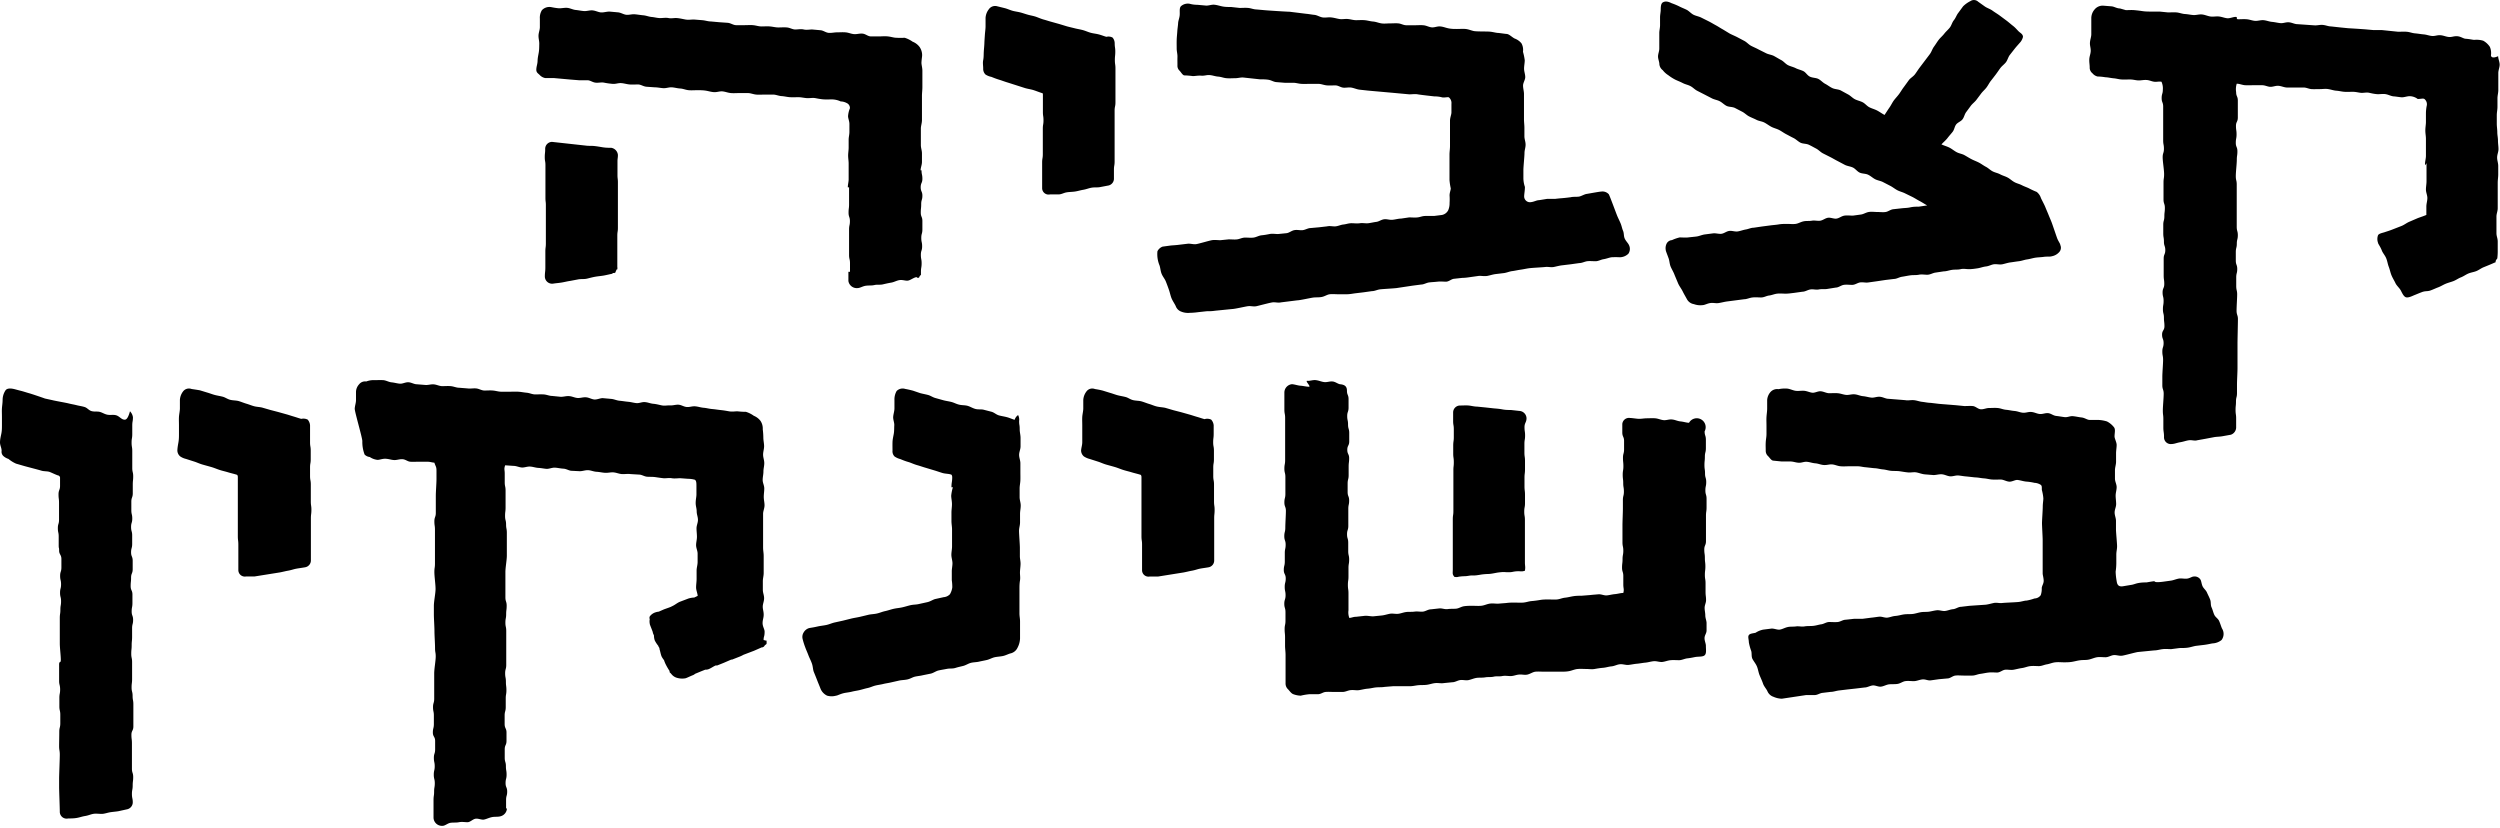 <svg xmlns="http://www.w3.org/2000/svg" width="296" height="98"><g fill-rule="evenodd"><path d="M241.65 23.46a1.49 1.49 0 0 0-.51-.74 9.52 9.52 0 0 1-.87-.4c-.24-.13-.55-.22-.88-.39-.33-.17-.58-.2-.89-.37-.31-.17-.5-.38-.8-.54-.3-.16-.58-.22-.88-.38-.3-.16-.6-.2-.89-.35-.29-.15-.51-.39-.8-.54-.29-.15-.54-.35-.83-.5-.29-.15-.58-.25-.87-.4-.29-.15-.55-.32-.84-.48-.29-.16-.61-.19-.9-.34-.29-.15-.53-.36-.82-.52-.29-.16-.67-.26-1-.41.16-.2.5-.47.72-.76.22-.29.39-.46.6-.73.21-.27.22-.6.41-.86.19-.26.56-.36.76-.62.2-.26.24-.59.43-.85l.56-.76c.19-.25.46-.44.65-.69l.57-.76c.19-.25.44-.46.63-.71.19-.25.33-.55.52-.79s.39-.5.58-.75c.19-.25.37-.53.55-.77.18-.24.48-.45.66-.69.18-.24.27-.62.45-.85.18-.23.41-.52.58-.74.17-.22.51-.59.61-.71a1.51 1.51 0 0 0 .37-.69c0-.3-.26-.44-.44-.59-.18-.15-.42-.47-.73-.71s-.5-.42-.78-.63l-.82-.61c-.27-.2-.57-.37-.84-.57-.27-.2-.63-.3-.9-.49l-.8-.57a.73.73 0 0 0-.91-.07 3.35 3.35 0 0 0-.87.62l-.58.79c-.19.24-.29.58-.51.85-.22.27-.27.6-.48.87-.21.27-.45.46-.66.73-.21.27-.46.47-.66.73s-.36.54-.56.81c-.2.27-.28.6-.48.87L227.29 8c-.2.26-.37.55-.57.81-.2.26-.53.43-.72.69l-.58.8c-.21.27-.37.56-.56.82-.19.26-.44.52-.62.76s-.35.6-.52.84c-.17.24-.46.7-.59.89-.29-.15-.6-.38-.89-.53-.29-.15-.62-.23-.91-.38-.29-.15-.5-.44-.79-.59-.29-.15-.63-.21-.92-.36-.29-.15-.52-.42-.81-.57l-.86-.47c-.29-.15-.68-.13-1-.28-.32-.15-.55-.35-.84-.5-.29-.15-.52-.43-.81-.58-.29-.15-.68-.12-1-.27-.32-.15-.48-.5-.77-.65-.29-.15-.63-.21-.92-.36-.29-.15-.63-.21-.92-.36-.29-.15-.51-.45-.8-.6-.29-.15-.57-.33-.85-.48-.28-.15-.65-.18-.94-.33l-.88-.44c-.29-.16-.59-.28-.88-.43-.29-.15-.52-.43-.8-.58l-.87-.46c-.29-.15-.6-.27-.88-.42l-.79-.48c-.3-.16-.57-.35-.85-.5-.28-.15-.57-.33-.85-.47l-.88-.44c-.28-.14-.65-.2-.92-.34s-.54-.45-.8-.58c-.26-.13-.65-.28-.89-.41a7.84 7.84 0 0 0-.89-.37c-.5-.25-.77-.23-1-.12-.23.11-.29.41-.29.89 0 .28-.08.59-.08.91v.93c0 .32-.09.61-.09.92v1.85c0 .3-.15.63-.15.93 0 .3.16.63.16.92a1 1 0 0 0 .4.7c.18.233.4.433.65.59.26.201.538.379.83.53.24.12.55.23.88.4.33.17.6.2.91.36.31.16.5.4.81.56l.86.44.87.45c.28.15.62.19.92.34.3.15.52.4.81.55.29.15.68.1 1 .25l.87.45c.28.14.52.4.81.55.29.15.59.26.88.41.29.15.64.17.93.32.29.15.55.36.84.51.29.15.62.22.91.37.29.15.55.35.84.5.29.15.57.31.86.45.29.14.53.4.82.55.29.15.68.1 1 .25.32.15.57.3.86.45.29.15.52.42.81.57l.87.44c.3.15.57.32.87.47l.87.46c.29.14.65.17.94.31.29.14.5.46.8.6.3.14.69.1 1 .25.31.15.54.38.83.53.29.15.64.19.93.34l.87.45c.29.15.55.37.84.52.29.15.62.22.91.37l.88.43c.29.15.56.33.85.48.29.15.59.36.88.51l-1 .15c-.32 0-.64 0-1 .08s-.64.07-1 .11l-1 .11c-.36.04-.6.28-.92.33-.32.05-.65 0-1 0s-.65-.06-1 0-.61.26-.93.3l-.95.13c-.32 0-.66-.05-1 0-.34.05-.61.3-.93.35-.32.05-.67-.14-1-.1-.33.04-.61.3-.93.35-.32.05-.66-.06-1 0-.34.06-.65 0-1 .08s-.61.26-.93.3c-.32.04-.66 0-1 0-.34 0-.65 0-1 .06s-.64.07-1 .12l-1 .13-.95.14c-.32 0-.63.16-.94.21-.31.05-.63.18-.95.23-.32.05-.67-.1-1-.06-.33.04-.62.3-.93.34-.31.04-.67-.09-1-.05l-1 .13c-.33.05-.64.2-.94.24-.3.04-.67.07-1 .11-.33.04-.69 0-1 0a4.59 4.59 0 0 0-.92.32.77.77 0 0 0-.62.39c-.12.234-.162.5-.12.76 0 .13.16.49.34 1 .11.29.11.67.25 1 .14.33.33.61.47 1l.42 1c.15.33.38.61.53.92.15.31.35.64.5.92.169.316.476.535.83.59.32.117.662.158 1 .12.27 0 .58-.2.95-.25.37-.05.63.06 1 0s.62-.14 1-.19l1-.13 1-.13c.31 0 .62-.17 1-.21.38-.04.64 0 1 0s.62-.19.95-.23c.33-.04.62-.18.95-.22.33-.04.65 0 1 0s.64-.05 1-.09l1-.14c.32 0 .62-.22.95-.27.33-.05.66.07 1 0 .34-.07.65 0 1-.06l1-.16c.32 0 .62-.27.94-.32.32-.05.66 0 1 0 .34 0 .62-.24.94-.29.32-.05.67.06 1 0l1-.14 1-.15 1-.12c.32 0 .62-.21.95-.26.33-.05.64-.12 1-.17.36-.05.66 0 1-.07.34-.07.66 0 1 0 .34 0 .63-.2.95-.25l1-.15c.33 0 .64-.13 1-.18.36-.05.66 0 1-.08.34-.08.66 0 1 0 .34 0 .66-.05 1-.1.34-.05.64-.18 1-.22.36-.04.63-.22.95-.26.32-.04.68.07 1 0 .32-.07.64-.18.95-.22.31-.04.66-.1 1-.14.34-.04.65-.17.95-.21.3-.04.66-.15.95-.2.29-.05.7-.06 1-.1.45-.07.79 0 1-.08a1.54 1.54 0 0 0 .84-.46.76.76 0 0 0 .16-.87c0-.17-.26-.46-.4-.88-.1-.27-.51-1.5-.63-1.81-.12-.31-.25-.6-.37-.9-.12-.3-.26-.61-.37-.89-.11-.28-.42-.85-.52-1.07ZM190.48 23a1 1 0 0 0-.87-.32c-.21 0-1.47.24-1.75.28-.28.04-.65.28-.92.32-.27.04-.7 0-.95.07-1.07.14-1.08.1-1.88.2h-.95l-.93.15c-.29 0-.59.19-.94.23a.69.69 0 0 1-.83-.67c0-.29.09-.68.09-1.13a3.27 3.27 0 0 1-.18-1v-1c0-.39.13-1.63.13-2 0-.37.13-.63.13-1s-.14-.64-.14-1v-1c0-.35-.05-.65-.05-1v-3c0-.33-.11-.66-.11-1 0-.34.26-.67.26-1 0-.33-.14-.67-.14-1 0-.33.08-.69.08-1a6.88 6.88 0 0 0-.21-1 1.6 1.6 0 0 0-.18-1 1.87 1.87 0 0 0-.81-.57c-.33-.17-.6-.49-.92-.54-.14 0-.48-.06-1-.12-.27 0-.59-.11-1-.15-.41-.04-1.6 0-1.94-.08-.34-.08-.62-.21-.95-.24-.33-.03-.65 0-1 0s-.64 0-1-.07-.63-.2-1-.23-.66.14-1 .11c-.34-.03-.63-.22-1-.25s-.65 0-1 0h-1c-.35 0-.63-.19-.95-.22-.32-.03-.65 0-1 0s-.65.05-1 0-.63-.19-1-.22-.64-.13-1-.16-.65 0-1 0-.65-.11-1-.14c-.35-.03-.66.06-1 0-.34-.06-.64-.16-1-.19s-.67.06-1 0c-.33-.06-.63-.27-.95-.3-.32-.03-.65-.1-1-.13l-1.94-.24c-.32 0-2.6-.15-2.91-.18l-1-.09c-.33 0-.65-.15-1-.18s-.66 0-1 0l-1-.11c-.34 0-.67 0-1-.06-.33-.06-.66-.18-1-.21-.34-.03-.69.13-1 .1l-1-.09c-.55 0-.88-.12-.95-.13a1.23 1.23 0 0 0-1 .3c-.2.23-.12.61-.14 1-.02.39-.17.66-.19 1-.02.34-.08.66-.1 1-.02.34-.06.64-.07 1-.01.36 0 .63 0 1s.1.62.09 1c-.01.38 0 .62 0 1a.78.78 0 0 0 .24.62c.19.19.36.54.58.57.07 0 .42 0 1 .08.28 0 .61-.08 1-.05s.63-.1 1-.07.62.15 1 .18.62.16 1 .19.64 0 1 0 .65-.11 1-.08l1.93.21c.32 0 .65 0 1 .05s.62.25.94.28l1 .08h1c.35 0 .64.11 1 .13.36.02.66 0 1 0h1c.34 0 .64.15 1 .18s.65 0 1 0 .63.24.95.27c.32.03.66-.07 1 0 .34.07.63.21.95.24l1 .11 2.92.26 1.94.18c.34 0 .68-.06 1 0 .32.06 1.67.21 1.94.24.6 0 .94.12.95.12.36.05.65-.07.8 0a.87.87 0 0 1 .3.77v1c0 .28-.17.61-.17 1v3c0 .35-.06.66-.06 1v3c.025.337.075.671.15 1 0 .22-.15.53-.14.87.02.286.02.574 0 .86a2.06 2.06 0 0 1-.16.86 1.07 1.07 0 0 1-.73.56l-.95.12h-1c-.4 0-.6.13-.95.17-.35.04-.63 0-1 0l-.95.14c-.31 0-.62.1-1 .14-.38.04-.65-.1-1-.06-.35.04-.61.27-.93.31-.32.04-.63.12-.95.16-.32.04-.65-.05-1 0s-.64 0-1 0-.62.12-.94.15c-.32.03-.62.19-.94.22-.32.03-.65-.08-1 0l-.95.11-1 .09c-.31 0-.62.21-.94.25-.32.04-.65-.07-1 0s-.61.33-.93.36l-1 .1c-.32 0-.66-.07-1 0-.34.07-.64.12-.95.15-.31.03-.63.23-.94.27-.31.04-.65 0-1 0s-.63.17-.94.21c-.31.04-.65 0-1 0l-1 .1c-.32 0-.66-.06-1 0-.34.06-1.57.43-1.88.47-.31.04-.67-.09-1-.05l-1 .12c-.36.05-.69.06-1 .09l-.95.13a1.11 1.11 0 0 0-.61.55 3.48 3.48 0 0 0 .25 1.68c.1.29.11.66.25 1 .14.34.37.58.5.91.13.33.25.65.37 1s.18.69.31 1c.13.31.37.64.49.91.111.305.354.543.66.65.317.126.66.174 1 .14a8.53 8.53 0 0 0 1-.08l1-.11c.29 0 .62 0 1-.06l1-.1 1-.1c.31 0 1.58-.3 1.91-.34.33-.04.65.08 1 0s1.57-.41 1.89-.45c.32-.04.66.08 1 0l1.92-.24c.31 0 1.58-.29 1.91-.33.33-.04.64 0 1-.07s.62-.28.94-.32c.32-.04.65 0 1 0h1c.35 0 .64-.06 1-.11l1-.12 1-.14c.32 0 .63-.17.95-.21.32-.04 1.62-.11 1.94-.15l1.93-.29 1-.13c.32 0 .63-.21.95-.25.32-.04.65-.05 1-.09.35-.04.66 0 1 0 .34 0 .61-.3.93-.34l1-.11c.33 0 .66-.05 1-.1l1-.14c.32 0 .67.07 1 0 .33-.07.63-.17.95-.21l1-.12c.33-.05.63-.19.95-.23.32-.04.64-.12 1-.17.36-.05.64-.12 1-.17.36-.05 1.62-.11 1.94-.15.32-.04.66.07 1 0 .34-.07.64-.16 1-.2l1-.12 1-.14c.33 0 .64-.18.94-.22.3-.04.68 0 1 0 .32 0 .65-.2.94-.24.29-.04.67-.19.94-.23a9.62 9.62 0 0 1 1 0 1.48 1.48 0 0 0 1-.42 1 1 0 0 0 .08-1c-.11-.26-.37-.48-.51-.79-.14-.31-.07-.61-.2-.92-.13-.31-.16-.57-.29-.88-.13-.31-.25-.54-.38-.84-.13-.3-.9-2.42-1.02-2.61Zm-81.3-16.45a1.71 1.71 0 0 0-.31-1 1.88 1.88 0 0 0-.81-.61 3.35 3.35 0 0 0-.95-.47 7.73 7.73 0 0 1-1 0c-.28 0-.6-.12-1-.16-.4-.04-.63 0-1 0h-1c-.36 0-.62-.3-1-.33-.38-.03-.65.09-1 .06s-.63-.18-1-.21-.65 0-1 0-.66.09-1 .06c-.34-.03-.62-.28-.95-.31l-1-.09c-.32 0-.66.08-1 0-.34-.08-.66 0-1 0-.34 0-.63-.21-1-.24s-.65 0-1 0-.65-.09-1-.12-.66 0-1 0c-.34 0-.65-.12-1-.15s-.65 0-1 0h-1c-.34 0-.64-.25-1-.28l-1-.07-1-.09c-.33 0-.65-.12-1-.15l-1-.08c-.33 0-.67.06-1 0-.33-.06-.65-.14-1-.17s-.67.07-1 0c-.33-.07-.66 0-1 0-.34 0-.65-.1-1-.13s-.65-.17-1-.2-.66-.09-1-.12c-.34-.03-.67.09-1 .06-.33-.03-.64-.26-1-.29l-1-.09c-.34 0-.69.12-1 .1-.31-.02-.65-.21-1-.24s-.68.1-1 .08c-.32-.02-.67-.1-1-.13-.33-.03-.66-.22-1-.25-.34-.03-.72.07-1 .05-.56-.05-.9-.15-1-.15a1.21 1.21 0 0 0-1 .38 1.7 1.7 0 0 0-.24 1v1c0 .33-.15.65-.16 1-.01.35.1.65.09 1-.01.35 0 .63-.06 1s-.13.61-.14 1c-.01.39-.13.61-.15 1-.02.39.22.48.4.67.17.184.394.31.64.36h1l1 .09 1 .09 1 .08h1c.35 0 .62.26 1 .29.38.03.66-.07 1 0 .34.07.65.11 1 .14.35.03.66-.11 1-.09.34.02.65.13 1 .16s.66 0 1 0c.34 0 .63.24 1 .27l1 .07c.32 0 .65.08 1 .1.35.02.66-.12 1-.1.34.02.65.12 1 .14.35.02.65.17 1 .2s.66 0 1 0c.34 0 .66 0 1 .05.34.05.64.16 1 .18.36.02.67-.12 1-.09.33.03.65.17 1 .2s.66 0 1 0h1c.34 0 .65.15 1 .18s.67 0 1 0h1c.33 0 .66.16 1 .18.34.02.66.11 1 .13.34.02.67 0 1 0 .33 0 .67.09 1 .11.33.02.69-.06 1 0 .31.06.68.13 1 .15.32.02.71 0 1 0a2.55 2.55 0 0 1 1 .24c.248.006.492.071.71.19a.64.64 0 0 1 .38.62 3 3 0 0 0-.22.93c0 .27.16.58.16.93v.94c0 .34-.09.6-.09.93v.93c0 .31-.06.62-.06.94 0 .32.06.62.06.94v1.87c0 .31-.1.63-.1.95h.15v2c0 .52-.06.48-.06 1s.16.49.16 1-.1.48-.1 1v3c0 .52.11.48.11 1v1h-.19v1.09a1 1 0 0 0 1.08.84c.3 0 .61-.23 1-.28.39-.05.65 0 1-.08s.66 0 1-.08c.34-.08.65-.15 1-.21s.64-.25 1-.3c.36-.05.71.12 1 .06.29-.06.63-.34.94-.4h.05c.05 0 .15.12.19.09a.91.91 0 0 0 .16-.11v-.09c0-.02.14-.11.17-.19s0 0 0-.06v-.29c0-.49.08-.49.08-1s-.09-.48-.09-1 .15-.48.15-1-.1-.48-.1-1 .13-.49.13-1v-1c0-.52-.19-.48-.19-1s.05-.48.05-1 .14-.49.14-1-.2-.48-.2-1 .2-.49.2-1-.1-.49-.1-1H109c0-.32.16-.64.16-1v-1c0-.36-.13-.64-.13-1v-1.95c0-.31.13-.65.13-1v-2.9c0-.3.05-.65.05-1V8.37c0-.34-.11-.68-.11-.95.02-.42.08-.71.08-.87ZM72.37 17.5c-.29 0-.62 0-1-.06s-.62-.11-1-.15c-.38-.04-.65 0-1-.05l-1-.11-1-.11-1-.11-1-.11a.82.82 0 0 0-.82.86c0 .47-.05.47-.05.95s.08.47.08.94v3.85c0 .52.05.45.05.89v4.55c0 .46-.06.47-.06.94v1.88c0 .55-.06.55-.06 1.09a.86.86 0 0 0 1 .83c.3-.05.64-.07 1-.13s.64-.14 1-.19l1-.19c.33-.05.67 0 1-.08.33-.08.65-.17 1-.23s.67-.08 1-.14c.33-.06.67-.15 1-.21 0 0 0-.07.06-.08.06-.01.12 0 .17 0a.91.91 0 0 0 .16-.11v-.1a.76.76 0 0 0 .11-.22h.08a1.1 1.1 0 0 0 0-.31V27.9c0-.46.07-.46.07-.92v-5.39c0-.43-.05-.43-.05-.87v-1.61c0-.37.05-.38.05-.76a.94.94 0 0 0-.79-.85ZM131 4.36c-.27-.07-.57-.2-.92-.29-.35-.09-.61-.1-.94-.19-.33-.09-.59-.22-.91-.31-.32-.09-.62-.13-.94-.21-.32-.08-.62-.15-.93-.23l-.92-.28-.93-.26c-.31-.08-.62-.19-.92-.27-.3-.08-.59-.21-.89-.32-.3-.11-.63-.16-.93-.24-.3-.08-.63-.2-.93-.28-.3-.08-.65-.12-.94-.2-.29-.08-.64-.24-.91-.31l-.93-.23a.91.91 0 0 0-1 .38 1.83 1.83 0 0 0-.37 1v1c0 .3-.06.68-.08 1-.02.32-.05.67-.06 1-.01.33-.05.65-.07 1-.02.35 0 .65-.07 1s0 .65 0 1a.93.93 0 0 0 .27.7c.21.137.444.232.69.28.16.06.5.21 1 .36.29.09.62.22 1 .33l1 .32 1 .32c.34.1.69.14 1 .24.31.1.68.25 1 .35.11 0 .11.12.11.23v2c0 .51.07.49.07 1s-.08.49-.08 1v3c0 .51-.08.49-.08 1v3a.76.76 0 0 0 .92.77h1c.36 0 .62-.18.95-.24.33-.06.65-.05 1-.1s.64-.15 1-.21.64-.19 1-.25.67 0 1-.07l1-.19a.83.83 0 0 0 .63-.85v-1c0-.52.08-.48.08-1v-6c0-.51.1-.49.1-1v-4c0-.49-.07-.49-.07-1s.05-.49.05-1-.07-.49-.07-1a1.06 1.06 0 0 0-.25-.66 1 1 0 0 0-.73-.09Zm163.93 2.19a1.87 1.87 0 0 0-.13-1 2.21 2.21 0 0 0-.79-.73 2.75 2.75 0 0 0-1.06-.1c-.16 0-.49-.09-1-.13-.27 0-.58-.27-1-.3-.42-.03-.64.12-1 .09s-.62-.18-1-.21-.65.12-1 .09-.63-.16-1-.19-.63-.09-1-.12-.63-.16-1-.19-.65 0-1 0l-1.94-.2h-1l-1-.09-1-.07-1-.06-1-.1-1-.11c-.33 0-.64-.15-1-.18s-.65.08-1 .05l-1-.07-1-.07c-.33 0-.64-.19-1-.22s-.67.13-1 .1c-.33-.03-.65-.12-1-.15s-.65-.17-1-.2-.67.1-1 .08c-.33-.02-.64-.16-1-.19s-.66 0-1 0c-.34 0-.01-.28-.31-.28s-.68.19-1 .16c-.32-.03-.65-.18-1-.21s-.67.05-1 0c-.33-.05-.65-.21-1-.24s-.67.09-1 .07c-.33-.02-.65-.1-1-.12-.35-.02-.65-.16-1-.19s-.66 0-1 0l-1-.1h-1c-.33 0-.66 0-1-.05-.34-.05-.66-.09-1-.12-.34-.03-.67 0-1 0L251 1c-.38 0-.69-.23-1-.25l-1-.08a1.24 1.24 0 0 0-1 .45 1.6 1.6 0 0 0-.39 1v1.94c0 .31-.14.63-.16 1-.02.37.11.63.09 1-.02.37-.16.61-.17 1-.01.39.06.63.05 1a.86.86 0 0 0 .33.62 1.1 1.1 0 0 0 .61.38c.06 0 .39 0 .94.09.27 0 .59.09.95.12s.6.12.94.14c.34.02.62 0 1 0s.62.09.95.11c.33.02.63-.07 1-.05.37.02.62.18.95.21.33.03.51-.06.83 0 .133.295.188.618.16.94 0 .49-.14.49-.14 1s.18.49.18 1v4c0 .51.09.49.09 1s-.15.49-.15 1 .17 1.47.17 2-.07.49-.07 1v2c0 .5.16.49.16 1s-.06.49-.06 1-.13.49-.13 1v1c0 .51.08.49.08 1s.16.49.16 1-.19.49-.19 1v2c0 .5.07.49.07 1s-.2.49-.2 1 .12.49.12 1-.08.49-.08 1 .12.5.12 1 .06.49.06 1-.28.49-.28 1 .18.49.18 1-.15.49-.15 1 .09.49.09 1-.09 1.48-.09 2v1c0 .5.16.49.16 1s-.1 1.48-.1 2 .06.5.06 1v1c0 .5.08.56.08 1.11a.8.8 0 0 0 .92.84c.3 0 .62-.15 1-.21s.63-.17 1-.23.69.1 1 0l1-.18 1-.19c.34-.06.68-.05 1-.11l1-.18a.93.93 0 0 0 .62-.93v-1c0-.49-.07-.48-.07-1s.05-.48.05-1 .12-.48.12-1v-1c0-.52.06-1.45.06-1.93v-2.93c0-.48.05-2.42.05-2.9s-.16-.49-.16-1 .07-1.45.07-1.93-.11-.48-.11-1v-1c0-.52.12-.49.12-1s-.17-.48-.17-1v-1c0-.52.12-.49.12-1s.12-.49.12-1-.13-.48-.13-1v-5c0-.52-.11-.48-.11-1s.12-1.45.12-1.94.07-.48.07-1-.19-.49-.19-1 .09-.49.09-1-.07-.49-.07-1 .22-.48.22-1v-2c0-.51-.2-.49-.2-1a2.15 2.15 0 0 1 .07-1c.33 0 .65.16 1 .18.35.02.65 0 1 0h1c.36 0 .63.17.95.19.32.02.66-.15 1-.12.34.03.63.18.95.2.32.02.65 0 1 0h1c.35 0 .64.17.95.19.31.02.65 0 1 0s.65-.06 1 0 .64.17.95.19c.31.02.64.11.95.13.31.02.65 0 1 0s.64.09.95.12c.31.03.66-.08 1 0 .34.08.64.14.94.16.3.02.66-.06 1 0 .34.06.64.24.94.26.3.02.66.09.94.11.28.02.71-.15 1-.13.33.015.647.13.91.33.36 0 .64-.1.79 0a.8.8 0 0 1 .29.73 4.78 4.78 0 0 0-.11 1v1c0 .3-.07.63-.07 1s.07.64.07 1v2c0 .34-.11.65-.11 1s.18-.34.18 0v2c0 .34-.07.67-.07 1 0 .33.17.67.17 1 0 .33-.12.67-.12 1v1c-.33.14-.64.24-1 .37l-1 .43c-.34.14-.62.38-.93.5l-1 .39c-.42.17-.77.27-1 .35-.23.08-.68.15-.79.36a1.3 1.3 0 0 0 0 .9c0 .12.28.45.46.94.11.28.37.55.51.9s.17.66.3 1c.13.34.19.68.32 1 .13.32.33.63.47.93.14.3.46.57.61.83.15.26.34.76.64.85.3.09.84-.2 1-.26.16-.06.5-.21.9-.36s.64-.06 1-.19.59-.25.91-.37c.32-.12.57-.29.88-.42.31-.13.62-.2.93-.32.31-.12.57-.32.88-.44.31-.12.57-.32.87-.45.3-.13.65-.17.95-.29.3-.12.57-.34.87-.46.3-.12 1.21-.49 1.25-.53.04-.04.09 0 .11 0a.54.54 0 0 0 .08-.25c.05-.094.11-.18.18-.26a7.53 7.53 0 0 0 .05-1v-1c0-.4-.15-.61-.15-1v-1.95c0-.37.15-.63.15-1v-3c0-.37.06-.63.06-1v-1c0-.36 0 .36 0 0s-.13-.64-.13-1 .16-.65.16-1-.06-.64-.06-1-.08-.65-.08-1-.06-.65-.06-1v-1c0-.36.08-.65.08-1v-1c0-.35.1-.65.1-1v-2c0-.34.16-.67.16-1 0-.33-.18-.69-.18-1-.78.35-.85-.01-.85-.1Zm-31.848 67.858c-.11-.25-.19-.55-.33-.87-.14-.32-.44-.44-.58-.75-.14-.31-.18-.56-.32-.87-.14-.31-.05-.62-.17-.93-.12-.31-.25-.54-.38-.84-.13-.3-.42-.48-.54-.79-.12-.31-.13-.63-.26-.78a.82.82 0 0 0-.75-.32c-.22 0-.47.21-.8.25-.33.04-.68-.06-1 0-.32.06-.66.21-.93.24l-.94.13c-1.08.14-.94-.06-1-.06-.06 0-.14 0-.94.14-.24 0-.55 0-.94.07-.39.07-.57.19-.92.23l-.95.16c-.49.06-.66-.16-.72-.62a7.38 7.38 0 0 1-.12-1.12 7 7 0 0 0 .08-1v-1c0-.39.09-.63.09-1s-.13-1.63-.13-2v-1c0-.36-.16-.65-.16-1s.18-.65.18-1-.06-.66-.06-1c0-.34.12-.66.12-1 0-.34-.2-.66-.2-1v-1c0-.34.13-.67.13-1v-1c0-.33.07-.69.07-1 0-.31-.25-.76-.25-1 0-.41.13-.81-.05-1.07a2.53 2.53 0 0 0-.85-.71 4.06 4.06 0 0 0-1.06-.18h-1c-.27 0-.57-.25-.94-.29-.37-.04-.61-.11-1-.15-.39-.04-.65.15-1 .11-.35-.04-.63-.1-1-.14-.37-.04-.61-.29-.95-.33-.34-.04-.65.13-1 .1s-.63-.21-1-.24-.65.12-1 .09-.63-.18-1-.21-.64-.11-1-.14c-.36-.03-.63-.18-1-.21s-.65 0-1 0-.67.18-1 .15c-.33-.03-.61-.35-.93-.38-.32-.03-.66 0-1 0l-1-.1-1-.08-1-.08-1-.12c-.32 0-.64-.08-1-.12-.36-.04-.64-.17-1-.2s-.67.07-1 0l-1-.08-1-.08c-.32 0-.63-.21-1-.24s-.67.13-1 .1c-.33-.03-.65-.14-1-.17s-.63-.19-1-.22-.67.1-1 .07c-.33-.03-.64-.17-1-.2s-.66 0-1 0c-.34 0-.65-.2-1-.23s-.68.2-1 .17c-.32-.03-.65-.21-1-.23-.35-.02-.68.05-1 0-.32-.05-.69-.24-1-.26a3.74 3.74 0 0 0-1 .07 1.06 1.06 0 0 0-.92.3 1.59 1.59 0 0 0-.43 1v1c0 .33-.06.66-.08 1-.02.34 0 .64 0 1v1c0 .38-.07.61-.09 1-.02.39 0 .62 0 1 0 .24.101.47.28.63.19.19.37.5.59.53l1 .1h1c.4 0 .62.12 1 .15s.64-.14 1-.11c.36.03.62.15 1 .18s.62.17 1 .2.65-.1 1-.07.62.19 1 .22.65 0 1 0h1c.35 0 .64.1 1 .12l1 .11c.32 0 .64.11 1 .14.36.03.64.14 1 .17s.65 0 1 .05.65.11 1 .14c.35.03.66-.07 1 0 .34.07.63.2 1 .23l1 .08c.32 0 .67-.12 1-.09.33.03.63.21.95.24.32.03.67-.13 1-.1.33.03.65.1 1 .12l1 .11c.33 0 .66.09 1 .11.34.02.66.12 1 .14.34.02.67 0 1 0 .33 0 .65.22 1 .25s.7-.23 1-.2c.3.03.69.16 1 .19a6.28 6.28 0 0 1 1 .15c.247.012.487.084.7.21.18.11.17.24.17.62.091.327.152.662.18 1 0 .28-.07.61-.07 1s-.09 1.61-.09 1.94c0 .33.08 1.65.08 2v3.95c0 .19.11.52.12.86.01.34-.2.58-.23.87a2.24 2.24 0 0 1-.12.85.92.92 0 0 1-.74.39 5.21 5.21 0 0 1-.93.25c-.27 0-.58.13-1 .17-.42.04-1.58.08-1.91.12-.33.04-.64-.08-1 0s-.62.16-.94.2l-1.92.13-1 .12c-.32 0-.61.25-.94.28-.33.03-.62.17-.94.21-.32.04-.65-.12-1-.08-.35.04-.63.13-.94.17-.31.04-.64 0-1 .07s-.62.17-.94.2c-.32.03-.65 0-1 .05s-.63.15-1 .18-.63.16-.95.2c-.32.04-.67-.15-1-.11-.33.04-.63.09-.95.12l-1 .13h-1l-1 .11c-.32 0-.62.24-.94.27-.32.03-.65 0-1 0s-.63.23-.94.27c-.31.04-.63.16-1 .19s-.65 0-1 .06-.66-.05-1 0c-.34.05-.66 0-1 .08-.34.08-.63.26-.93.3-.3.04-.7-.16-1-.12l-.95.12a2.53 2.53 0 0 0-.9.37c-.32.08-.66.08-.8.28s0 .52 0 .84c.06.34.15.675.27 1 .11.29 0 .69.17 1 .17.31.4.57.53.9.13.33.17.68.3 1 .13.32.29.65.41 1s.4.63.52.9c.13.313.389.554.71.66.315.141.655.22 1 .23l2.86-.43h1c.36 0 .61-.22.94-.26l1-.12c.31 0 .63-.13 1-.17l1-.12 1-.11 1-.12c.31 0 .62-.2.94-.24.32-.04.67.18 1 .14.33-.04.62-.23.94-.27.32-.04.65 0 1-.05s.61-.28.93-.33c.32-.05.65 0 1 0s.62-.15 1-.2c.38-.05.67.15 1 .11l1-.14 1-.09c.32 0 .61-.3.93-.34.32-.04.65 0 1 0h1c.34 0 .63-.16.95-.2.32-.04.64-.12 1-.16.36-.04.66 0 1 0 .34 0 .62-.29.94-.33.32-.04.66.06 1 0 .34-.06.64-.15 1-.2.36-.05.63-.19 1-.23.37-.04.67 0 1 0 .33 0 .63-.16.95-.21.32-.05.63-.2 1-.24.37-.04.66 0 1 0 .34 0 .65 0 1-.06s.63-.15 1-.19c.37-.04.66 0 1-.08.34-.08.63-.22.94-.27.31-.05.66 0 1 0 .34 0 .63-.21.95-.25.32-.04.67.11 1 .07.33-.04 1.58-.4 1.9-.44l1.93-.19c.33 0 .65-.11 1-.15.35-.04.67 0 1 0l1-.13c.34 0 .67 0 1-.05.33-.05.66-.17.95-.21l1-.12c.46-.06.78-.15.95-.17a1.84 1.84 0 0 0 1.06-.4 1.2 1.2 0 0 0 .05-1.37Zm-82.341-24.895a.9.9 0 0 0-.85-.86l-1-.11c-.3 0-.63 0-1-.07s-.64-.09-1-.12l-1-.11-1-.1c-.35 0-.68-.1-1-.13-.32-.03-.7 0-1 0a.82.82 0 0 0-.84.82v1c0 .53.08.47.08 1v.94c0 .47-.07.48-.07 1v.95c0 .47.07.47.07 1s-.05.47-.05.94v4.84c0 .52-.07.47-.07 1v5.89c0 .52-.08.58.19.91.43.06.28 0 .75-.05s.47 0 .94-.08.48 0 .95-.06.47-.09.94-.13c.47-.04.47 0 .94-.08s.46-.1.94-.15c.48-.05.48 0 .95 0s.47-.07.94-.11c.47-.04.57.08 1-.07.08-.5 0-.52 0-1v-5c0-.52-.08-.48-.08-1s.09-.49.09-1v-1c0-.48-.06-.48-.06-1v-1c0-.52.06-.49.06-1v-1c0-.51-.07-.48-.07-1v-1c0-.52.08-.49.08-1s-.07-.49-.07-1 .24-.57.24-1.06Z"/><path d="M199.98 50.057c-.28 0-.61-.12-1-.16-.39-.04-.62-.19-1-.23-.38-.04-.66.11-1 .08-.34-.03-.64-.19-1-.22s-.67 0-1 0c-.33 0-.69.08-1 .06-.31-.02-.7-.09-1-.1a.79.79 0 0 0-.9.72v1c0 .5.21.5.21 1v1c0 .5-.13.49-.13 1s.05.5.05 1-.08.5-.08 1 .06.5.06 1 .08.49.08 1-.12.5-.12 1v1c0 .5-.05 1.49-.05 2v2c0 .5.1.5.1 1s-.09.5-.09 1-.06.5-.06 1 .15.5.15 1v1c0 .5.12.53 0 1-.32 0-.65.11-1 .14-.35.03-.63.12-.95.15-.32.03-.66-.16-1-.13-.34.03-.64.05-1 .09l-1 .08c-.32 0-.64 0-1 .06s-.63.14-.95.17c-.32.03-.63.18-.95.21-.32.03-.64 0-1 0s-.64 0-1 .06-.64.1-1 .13-.63.15-1 .18-.64 0-1 0-.64 0-1 .05l-1 .08c-.32 0-.65-.06-1 0s-.63.22-1 .25-.65 0-1 0-.65 0-1 .05-.62.26-.94.29c-.32.03-.65 0-1 .05s-.67-.11-1-.08l-1 .11c-.32 0-.63.24-.94.27-.31.03-.66-.05-1 0-.34.05-.65 0-1 .05s-.63.18-.95.21c-.32.03-.66-.07-1 0-.34.07-.63.17-.95.2l-1 .1c-.32 0-.66-.09-1-.06l-1 .11c-.33 0-.5.11-.81.14a1.86 1.86 0 0 1-.1-.91v-2c0-.52-.07-.48-.07-1s.07-.48.07-1v-1c0-.52.08-.48.08-1s-.11-.49-.11-1v-1c0-.52-.14-.48-.14-1s.15-.48.15-1v-2c0-.52.1-.48.1-1s-.18-.48-.18-1v-1c0-.52.12-.48.12-1v-1c0-.52.06-.48.06-1s-.22-.48-.22-1 .23-.48.23-1v-1c0-.48-.14-.48-.14-1s-.1-.49-.1-1 .16-.48.16-1v-1c0-.52-.19-.48-.19-1s-.28-.7-.75-.76c-.28 0-.58-.29-.94-.33-.36-.04-.65.11-1 .07-.35-.04-.63-.19-1-.23-.37-.04-.67.11-1 .08-.33-.03.48.7.19.7s-.68-.1-1-.12c-.32-.02-.69-.16-1-.18a1 1 0 0 0-.91 1v2c0 .53.09.49.09 1v5c0 .5-.09.49-.09 1s.12.49.12 1v2c0 .5-.12.49-.12 1s.18.5.18 1-.07 1.49-.07 2-.12.49-.12 1 .16.49.16 1-.1.49-.1 1v1c0 .51-.12.5-.12 1s.23.49.23 1-.12.49-.12 1 .1.5.1 1-.15.5-.15 1 .14.49.14 1v1c0 .51-.1.5-.1 1s.05.5.05 1v1c0 .32.06.68.06 1.06v3.35a.94.94 0 0 0 .3.72c.19.2.37.49.63.58a2.7 2.7 0 0 0 .87.17 7.1 7.1 0 0 1 1-.17h1c.4 0 .6-.24.95-.27.35-.03.64 0 1 0h1c.35 0 .63-.19 1-.22s.65.06 1 0 .63-.14 1-.17.64-.12 1-.15.64 0 1-.06l1-.08h2c.35 0 .64-.09 1-.12s.65 0 1-.05.64-.17 1-.2.66.06 1 0l1-.1c.32 0 .63-.22.95-.26.32-.04.66.08 1 0 .34-.08.63-.22.95-.26.32-.04.65 0 1-.06s.65 0 1-.08.65 0 1-.07.65 0 1 0 .64-.15 1-.18.67.08 1 0c.33-.08.63-.31.95-.34.32-.03.67 0 1 0h2c.34 0 .66 0 1-.07.34-.07.64-.22 1-.25s.66 0 1 0c.34 0 .67.06 1 0 .33-.06.64-.11 1-.14.36-.03.65-.14 1-.17s.64-.22 1-.25.68.11 1 .08c.32-.03.65-.11 1-.14.35-.03.66-.1 1-.13.34-.03.66-.14 1-.17.34-.03.68.12 1 .09.32-.03.65-.18 1-.21s.68 0 1 0c.32 0 .67-.19 1-.22.46-.05.78-.14 1-.17.44-.05.87 0 1.06-.23.19-.23.11-.66.11-1.09 0-.27-.16-.56-.16-.9 0-.34.24-.57.24-.9v-.89c0-.28-.15-.58-.15-.9 0-.32-.08-.58-.08-.9 0-.32.17-.59.17-.9 0-.49-.06-.49-.06-1v-1c0-.51-.08-.49-.08-1s.06-.49.06-1-.06-.49-.06-1-.07-.49-.07-1 .2-.49.2-1v-3c0-.5.07-.49.07-1v-1c0-.51-.14-.49-.14-1s.1-.49.1-1-.14-.49-.14-1-.07-.49-.07-1 .05-.49.05-1 .12-.49.12-1v-1c0-.51-.15-.49-.15-1a1.054 1.054 0 0 0-1.85-1.01Zm-164.31-.464c-.27-.07-.57-.18-.91-.28-.34-.1-.59-.19-.92-.28l-.93-.26-.92-.24-.93-.27c-.3-.08-.64-.08-.95-.16-.31-.08-.61-.21-.92-.3-.31-.09-.61-.22-.91-.31-.3-.09-.66-.07-1-.15-.34-.08-.6-.29-.9-.37-.3-.08-.65-.13-.95-.21-.3-.08-.63-.21-.91-.29l-.85-.26c-.5-.09-.84-.13-1-.16a.87.87 0 0 0-1 .3 1.83 1.83 0 0 0-.37 1v1c0 .3-.09.68-.11 1-.02.32 0 .67 0 1v1c0 .34 0 .65-.06 1s-.12.65-.13 1c.01.263.13.51.33.68a2 2 0 0 0 .68.3l1 .32c.29.09.61.25 1 .36.39.11.65.18 1 .28.35.1.66.24 1 .35.34.11.68.18 1 .28.32.1.7.18 1 .28.11 0 .15.17.15.28v7c0 .51.06.49.06 1v3a.77.77 0 0 0 .92.77h1l1-.16 1-.16 1-.16c.33-.06.65-.15 1-.21s.65-.18 1-.24.67-.1 1-.16a.82.82 0 0 0 .67-.8v-5c0-.49.06-.49.06-1s-.07-.49-.07-1v-2c0-.51-.09-.49-.09-1v-1c0-.52.08-.48.08-1v-1c0-.52-.08-.49-.08-1v-2a1.15 1.15 0 0 0-.28-.68 1.13 1.13 0 0 0-.76-.09Zm106.95.035c-.27-.07-.57-.18-.92-.28-.35-.1-.59-.19-.92-.28l-.92-.26-.93-.24-.92-.27c-.31-.08-.64-.08-1-.16s-.61-.21-.92-.3c-.31-.09-.61-.22-.92-.31-.31-.09-.65-.07-1-.15-.35-.08-.59-.29-.89-.37-.3-.08-.65-.13-.95-.21-.3-.08-.63-.21-.92-.29l-.84-.26c-.46-.12-.79-.16-.94-.19a.85.85 0 0 0-1 .3 1.83 1.83 0 0 0-.37 1v1c0 .3-.1.68-.12 1-.02.32 0 .67 0 1v2c0 .35-.12.65-.14 1 .01.262.13.509.33.68.208.138.438.24.68.3l1 .32c.29.09.61.25 1 .36.39.11.66.18 1 .28.34.1.65.24 1 .35.35.11.68.18 1 .28.32.1.7.18 1 .28.1 0 .14.17.14.28v7c0 .51.07.49.07 1v3a.76.76 0 0 0 .92.77h1l1-.16 1-.16 1-.16c.33-.06.65-.15 1-.21s.64-.18.95-.24c.31-.06.67-.1 1-.16a.81.81 0 0 0 .67-.8v-5c0-.49.05-.49.05-1s-.07-.49-.07-1v-2c0-.51-.09-.49-.09-1v-1c0-.52.08-.48.08-1v-1c0-.52-.09-.49-.09-1s.06-.49.06-1v-1a1.16 1.16 0 0 0-.29-.68 1.07 1.07 0 0 0-.79-.06Zm-22.487.076c-.27-.07-.57-.22-.91-.31-.34-.09-.61-.12-.94-.21-.33-.09-.56-.34-.88-.43l-.93-.24c-.3-.08-.65 0-1-.1s-.59-.27-.9-.36c-.31-.09-.65-.06-1-.14-.35-.08-.61-.24-.92-.32-.31-.08-.64-.12-.94-.2l-.93-.26c-.33-.08-.6-.29-.9-.37-.3-.08-.65-.14-.94-.22l-.85-.29c-.45-.12-.78-.18-.93-.21a1 1 0 0 0-1 .25 2 2 0 0 0-.26 1.07v1c0 .3-.13.68-.15 1-.02.32.15.68.13 1-.02.32 0 .66-.06 1-.06.34-.14.65-.15 1-.01.35 0 .65 0 1a.86.86 0 0 0 .24.68c.206.143.436.248.68.31.16.06.5.22 1 .36.29.09.61.25 1 .36.39.11.65.21 1 .31l1 .3c.34.1.67.22 1 .32.33.1.74.08 1 .18.1 0 .15.2.15.31 0 .6-.09.6-.09 1.2h.17c-.1.325-.167.66-.2 1 0 .29.09.63.09 1s-.06.65-.06 1v1c0 .34.07.66.07 1v2c0 .33-.08.68-.08 1 0 .32.13.69.13 1 0 .31-.09.71-.08 1v1c.04.278.06.559.06.84a2.15 2.15 0 0 1-.28.82 1.13 1.13 0 0 1-.74.35l-1 .22c-.28.07-.57.29-.93.37l-1 .22c-.3.08-.65.06-1 .14-.35.08-.63.18-1 .26-.37.08-.65.09-1 .17-.35.08-.63.19-1 .27-.37.08-.63.21-1 .29-.37.08-.67.07-1 .15-.33.08-.65.16-1 .24-.35.08-.66.12-1 .2l-1 .25-1 .22c-.34.08-.65.23-1 .3-.35.07-.7.1-1 .17-.47.11-.81.15-1 .19a1.11 1.11 0 0 0-.64.5 1 1 0 0 0-.14.76c.081.34.185.674.31 1 .1.29.25.6.38.95s.29.62.42 1 .11.71.23 1c.12.29.27.66.4 1 .13.34.28.68.4 1 .15.345.42.625.76.79a1.94 1.94 0 0 0 1.08 0c.14 0 .45-.19.92-.3.26-.06.58-.08.94-.17.36-.09.6-.11.93-.19.33-.08.6-.17.93-.24.33-.07.59-.21.91-.29.32-.08.62-.11.94-.19.32-.08.62-.11.94-.19l.93-.21c.31-.07.64-.06 1-.14.36-.08.59-.26.9-.33.31-.07.63-.09.94-.17l.94-.19c.32-.08.59-.3.9-.37.31-.07.64-.12 1-.19s.65 0 1-.11.62-.16.93-.24c.31-.08.59-.28.9-.36.31-.08.65-.07.95-.14.3-.07.64-.13.94-.2.3-.07.61-.25.9-.32.29-.07.67-.08 1-.15.33-.07.66-.25.9-.31a1.21 1.21 0 0 0 .83-.67 2.54 2.54 0 0 0 .3-1.09v-2c0-.41-.07-.6-.07-1v-2.85c0-.32 0-.63.06-1s0-.63 0-.95c0-.32.06-.64.07-1 .01-.36-.08-.63-.08-.95v-1c0-.36-.1-1.64-.1-2 0-.36.12-.64.12-1v-1c0-.36.08-.64.08-1s-.13-.64-.13-1v-1c0-.36.08-.65.09-1 .01-.35 0-.65 0-1v-1c0-.35-.15-.65-.15-1s.17-.66.17-1v-1c0-.34-.1-.69-.1-1 0-.61-.07-.48-.07-1a1.18 1.18 0 0 0-.12-.71 1.06 1.06 0 0 0-.41.56ZM14.6 49.665c-.27-.07-.52-.41-.86-.5-.34-.09-.65 0-1-.06s-.58-.24-.9-.33c-.32-.09-.65 0-1-.1s-.5-.39-.84-.49c-.34-.1-.62-.13-.93-.21-.31-.08-.64-.13-.95-.21-.31-.08-1.59-.3-1.89-.38l-.91-.2c-.32-.12-1.56-.54-1.85-.62-.29-.08-.65-.2-.91-.27-.46-.11-.78-.21-.93-.24-.44-.1-.84-.08-1 .2a2.05 2.05 0 0 0-.32 1.08c0 .36-.06.7-.08 1-.02.3 0 .68 0 1v1c0 .33 0 .65-.07 1s-.16.69-.16 1.05c0 .36.2.66.19 1a.69.69 0 0 0 .21.61c.173.155.378.271.6.34.272.228.575.417.9.56l1 .29c.32.09 1.68.44 2 .54.32.1.72.05 1 .16s.66.3.95.4c.11 0 .26.14.26.25v1c0 .48-.18.48-.18 1s.06.48.06 1v2c0 .52-.14.48-.14 1s.1.48.1 1v1c0 .52.05.18.05.65 0 .47.27.49.27 1v1c0 .52-.15.48-.15 1s.11.48.11 1-.12.48-.12 1 .12.48.12 1-.08.48-.08 1-.07.48-.07 1v3c0 .52.12 1.45.12 1.93s-.2.07-.2.59v1.93c0 .45.12.48.12 1s-.09.48-.09 1v1c0 .51.11.48.11 1v1c0 .52-.12.49-.12 1S7 87.875 7 88.355s.08.49.08 1-.08 2.39-.08 2.83v1c0 .49.08 2.44.08 2.92a.81.81 0 0 0 1 .8c.3 0 .64 0 1-.06s.62-.17 1-.23.63-.19.95-.25c.32-.06.67 0 1 0 .33 0 .65-.13 1-.19s.67-.07 1-.13l1-.22a.85.85 0 0 0 .69-.82c0-.48-.1-.48-.1-1s.09-.48.09-1 .06-.48.06-1-.15-.48-.15-1v-3c0-.52-.06-.48-.06-1s.23-.48.23-1v-2.61c0-.52-.09-.48-.09-1s-.12-.48-.12-1 .06-.48.06-1v-2c0-.51-.1-.48-.1-1s.05-.48.05-1 .05-.48.05-1v-1c0-.52.12-.48.12-1s-.17-.48-.17-1 .09-.48.09-1v-1c0-.52-.21-.48-.21-1s.05-.48.05-1 .19-.49.19-1v-1c0-.52-.19-.49-.19-1s.13-.48.13-1v-1c0-.51-.13-.48-.13-1s.14-.48.14-1-.11-.48-.11-1v-1c0-.51.17-.48.17-1v-1c0-.52.05-.49.05-1s-.11-.48-.11-1v-2c0-.48-.08-.48-.08-1s.08-.48.08-1v-1c0-.52.08-.49.08-1a1.26 1.26 0 0 0-.35-.7c-.29 1.05-.54 1.04-.79.97Zm75.81 26.114c0-.48.12-.35.12-1 0-.27-.24-.6-.24-1s.13-.61.13-1-.11-.62-.11-.95c0-.33.16-.63.16-1s-.15-.63-.15-1v-1c0-.37.1-.63.1-1v-2c0-.37-.07-.63-.07-1v-4c0-.32.17-.65.17-1s0 .35 0 0-.09-.64-.09-1 .06-.65.06-1-.19-.65-.19-1 .09-.65.09-1 .1-.65.1-1-.14-.66-.14-1c0-.34.12-.67.12-1 0-.33-.09-.69-.09-1a8.49 8.49 0 0 0-.07-1 1.62 1.62 0 0 0-.27-1 1.88 1.88 0 0 0-.79-.6 3.18 3.18 0 0 0-.94-.47c-.16 0-.49 0-1-.06-.28 0-.61.07-1 0s-.62-.11-1-.15c-.38-.04-.63-.09-1-.12s-.63-.12-1-.15-.63-.14-1-.17-.65.11-1 .08-.62-.24-.95-.27c-.33-.03-.66.1-1 .08-.34-.02-.65.07-1 0s-.64-.16-1-.19-.63-.17-1-.2-.66.15-1 .12c-.34-.03-.64-.13-1-.16s-.64-.09-1-.12-.64-.19-1-.22l-1-.09c-.32 0-.67.19-1 .16-.33-.03-.63-.24-1-.26-.37-.02-.66.11-1 .08-.34-.03-.63-.2-1-.22-.37-.02-.67.1-1 .08l-1-.1c-.32 0-.64-.16-1-.18-.36-.02-.66 0-1 0-.34 0-.65-.17-1-.2s-.65-.1-1-.12c-.35-.02-.66 0-1 0h-1c-.34 0-.65-.11-1-.14-.35-.03-.66 0-1 0-.34 0-.64-.22-1-.25s-.67.05-1 0l-1-.08c-.33 0-.65-.16-1-.19s-.66 0-1 0c-.34 0-.65-.18-1-.21s-.68.1-1 .07l-1-.08c-.34 0-.65-.22-1-.24-.35-.02-.68.19-1 .17-.32-.02-.66-.13-1-.16-.34-.03-.66-.24-1-.26-.34-.02-.7 0-1 0a2.44 2.44 0 0 0-1 .16.89.89 0 0 0-.83.32 1.39 1.39 0 0 0-.38.89v1c0 .33-.13.65-.15 1-.02.35.92 3.5.9 3.86a4.19 4.19 0 0 0 .27 1.58 1 1 0 0 0 .61.29 2 2 0 0 0 .92.34c.27 0 .6-.16 1-.13s.6.13.95.15c.35.02.63-.12 1-.1.37.02.61.28.94.3.33.02.63 0 1 0h1c.37 0 .51.09.84.11.15.47.25.46.25.95v1c0 .51-.08 1.47-.08 2v2c0 .49-.17.49-.17 1s.07.49.07 1v4c0 .51-.07.49-.07 1s.14 1.48.14 2-.2 1.47-.2 2v1c0 .51.07 1.48.07 2s.07 1.47.07 2 .08.5.08 1-.18 1.47-.18 2v3c0 .51-.14.49-.14 1s.1.49.1 1v1c0 .51-.12.49-.12 1s.27.49.27 1v1c0 .51-.15.49-.15 1s.1.5.1 1-.11.49-.11 1 .12.5.12 1-.08.49-.08 1-.07.5-.07 1v2.11a1 1 0 0 0 1.07.94c.3 0 .6-.31.95-.36.35-.05.65 0 1-.07s.67 0 1 0c.33 0 .61-.35.94-.41.33-.06.71.15 1 .1.29-.05.65-.24 1-.3s.69 0 1-.1a1 1 0 0 0 .73-.92h-.1v-1c0-.52.13-.48.13-1s-.19-.48-.19-1 .12-.48.12-1-.08-.48-.08-1-.14-.49-.14-1v-1c0-.52.21-.48.21-1v-1c0-.48-.22-.48-.22-1v-1c0-.51.13-.48.13-1v-1c0-.52.08-.49.08-1s-.06-.48-.06-1-.09-.49-.09-1 .13-.48.13-1v-4c0-.52-.1-.49-.1-1s.09-.49.09-1 .06-.48.06-1-.15-.48-.15-1v-3c0-.51.17-1.44.17-1.93v-2.7c0-.52-.09-.49-.09-1s-.12-.48-.12-1 .06-.49.06-1v-2c0-.51-.1-.49-.1-1v-1c0-.51-.11-.52.05-1l1 .07c.32 0 .63.16.95.19.32.03.65-.13 1-.11.35.02.64.14 1 .16.36.02.64.09.95.11.31.02.66-.16 1-.14.34.02.64.1 1 .12.36.02.63.23.94.25l1 .05c.33 0 .66-.14 1-.12.34.02.63.17 1 .19.37.02.64.1 1 .12.36.02.65-.08 1-.05s.64.18 1 .2c.36.02.65-.05 1 0l1 .06c.33 0 .63.22.94.25.31.03.65 0 1 .05s.66.1.95.13c.29.03.68-.06 1 0 .32.06.69 0 1 0l.94.07c.267.002.533.039.79.11.18.11.19.37.19.75v1c0 .28-.09.61-.09 1s.12.63.12 1 0-.36 0 0 .15.65.15 1-.17.66-.17 1c0 .34.05.65.05 1s-.1.66-.1 1c0 .34.18.66.18 1v1c0 .34-.12.67-.12 1v1c0 .33-.06.67-.06 1 0 .33.16.66.19 1l-.41.2a2.56 2.56 0 0 0-.7.12l-1 .38c-.32.13-.58.37-.87.5l-.22.11c-.32.13-.63.22-.89.33l-.52.23a1.68 1.68 0 0 0-.38.08 1.33 1.33 0 0 0-.69.49.4.4 0 0 0 0 .32 1.4 1.4 0 0 0 0 .53c0 .12.17.47.36 1 0 .13.09.27.14.41a1.7 1.7 0 0 0 .1.59c.117.228.257.442.42.64 0 .09.09.17.13.26a1 1 0 0 0 0 .1c.1.29.14.62.26.9.078.15.172.29.28.42.053.172.12.339.2.5.137.273.29.537.46.79a.76.76 0 0 0 0 .11c0 .07.11.12.16.19l.06.07c.148.187.346.33.57.41.35.12.726.147 1.09.08.21-.06.52-.23.91-.38a1 1 0 0 0 .23-.15l.7-.29.5-.2a1 1 0 0 0 .4-.06c.28-.11.54-.31.84-.44h.18l.75-.3.9-.39h.1l.94-.37a3.11 3.11 0 0 0 .41-.2l.34-.13.92-.35.91-.4h.07a.52.52 0 0 0 .13-.06c.06 0 .16-.18.18-.2.02-.02.15-.09.19-.16a1.78 1.78 0 0 0 0-.34h.1l-.45-.11Z"/></g></svg>